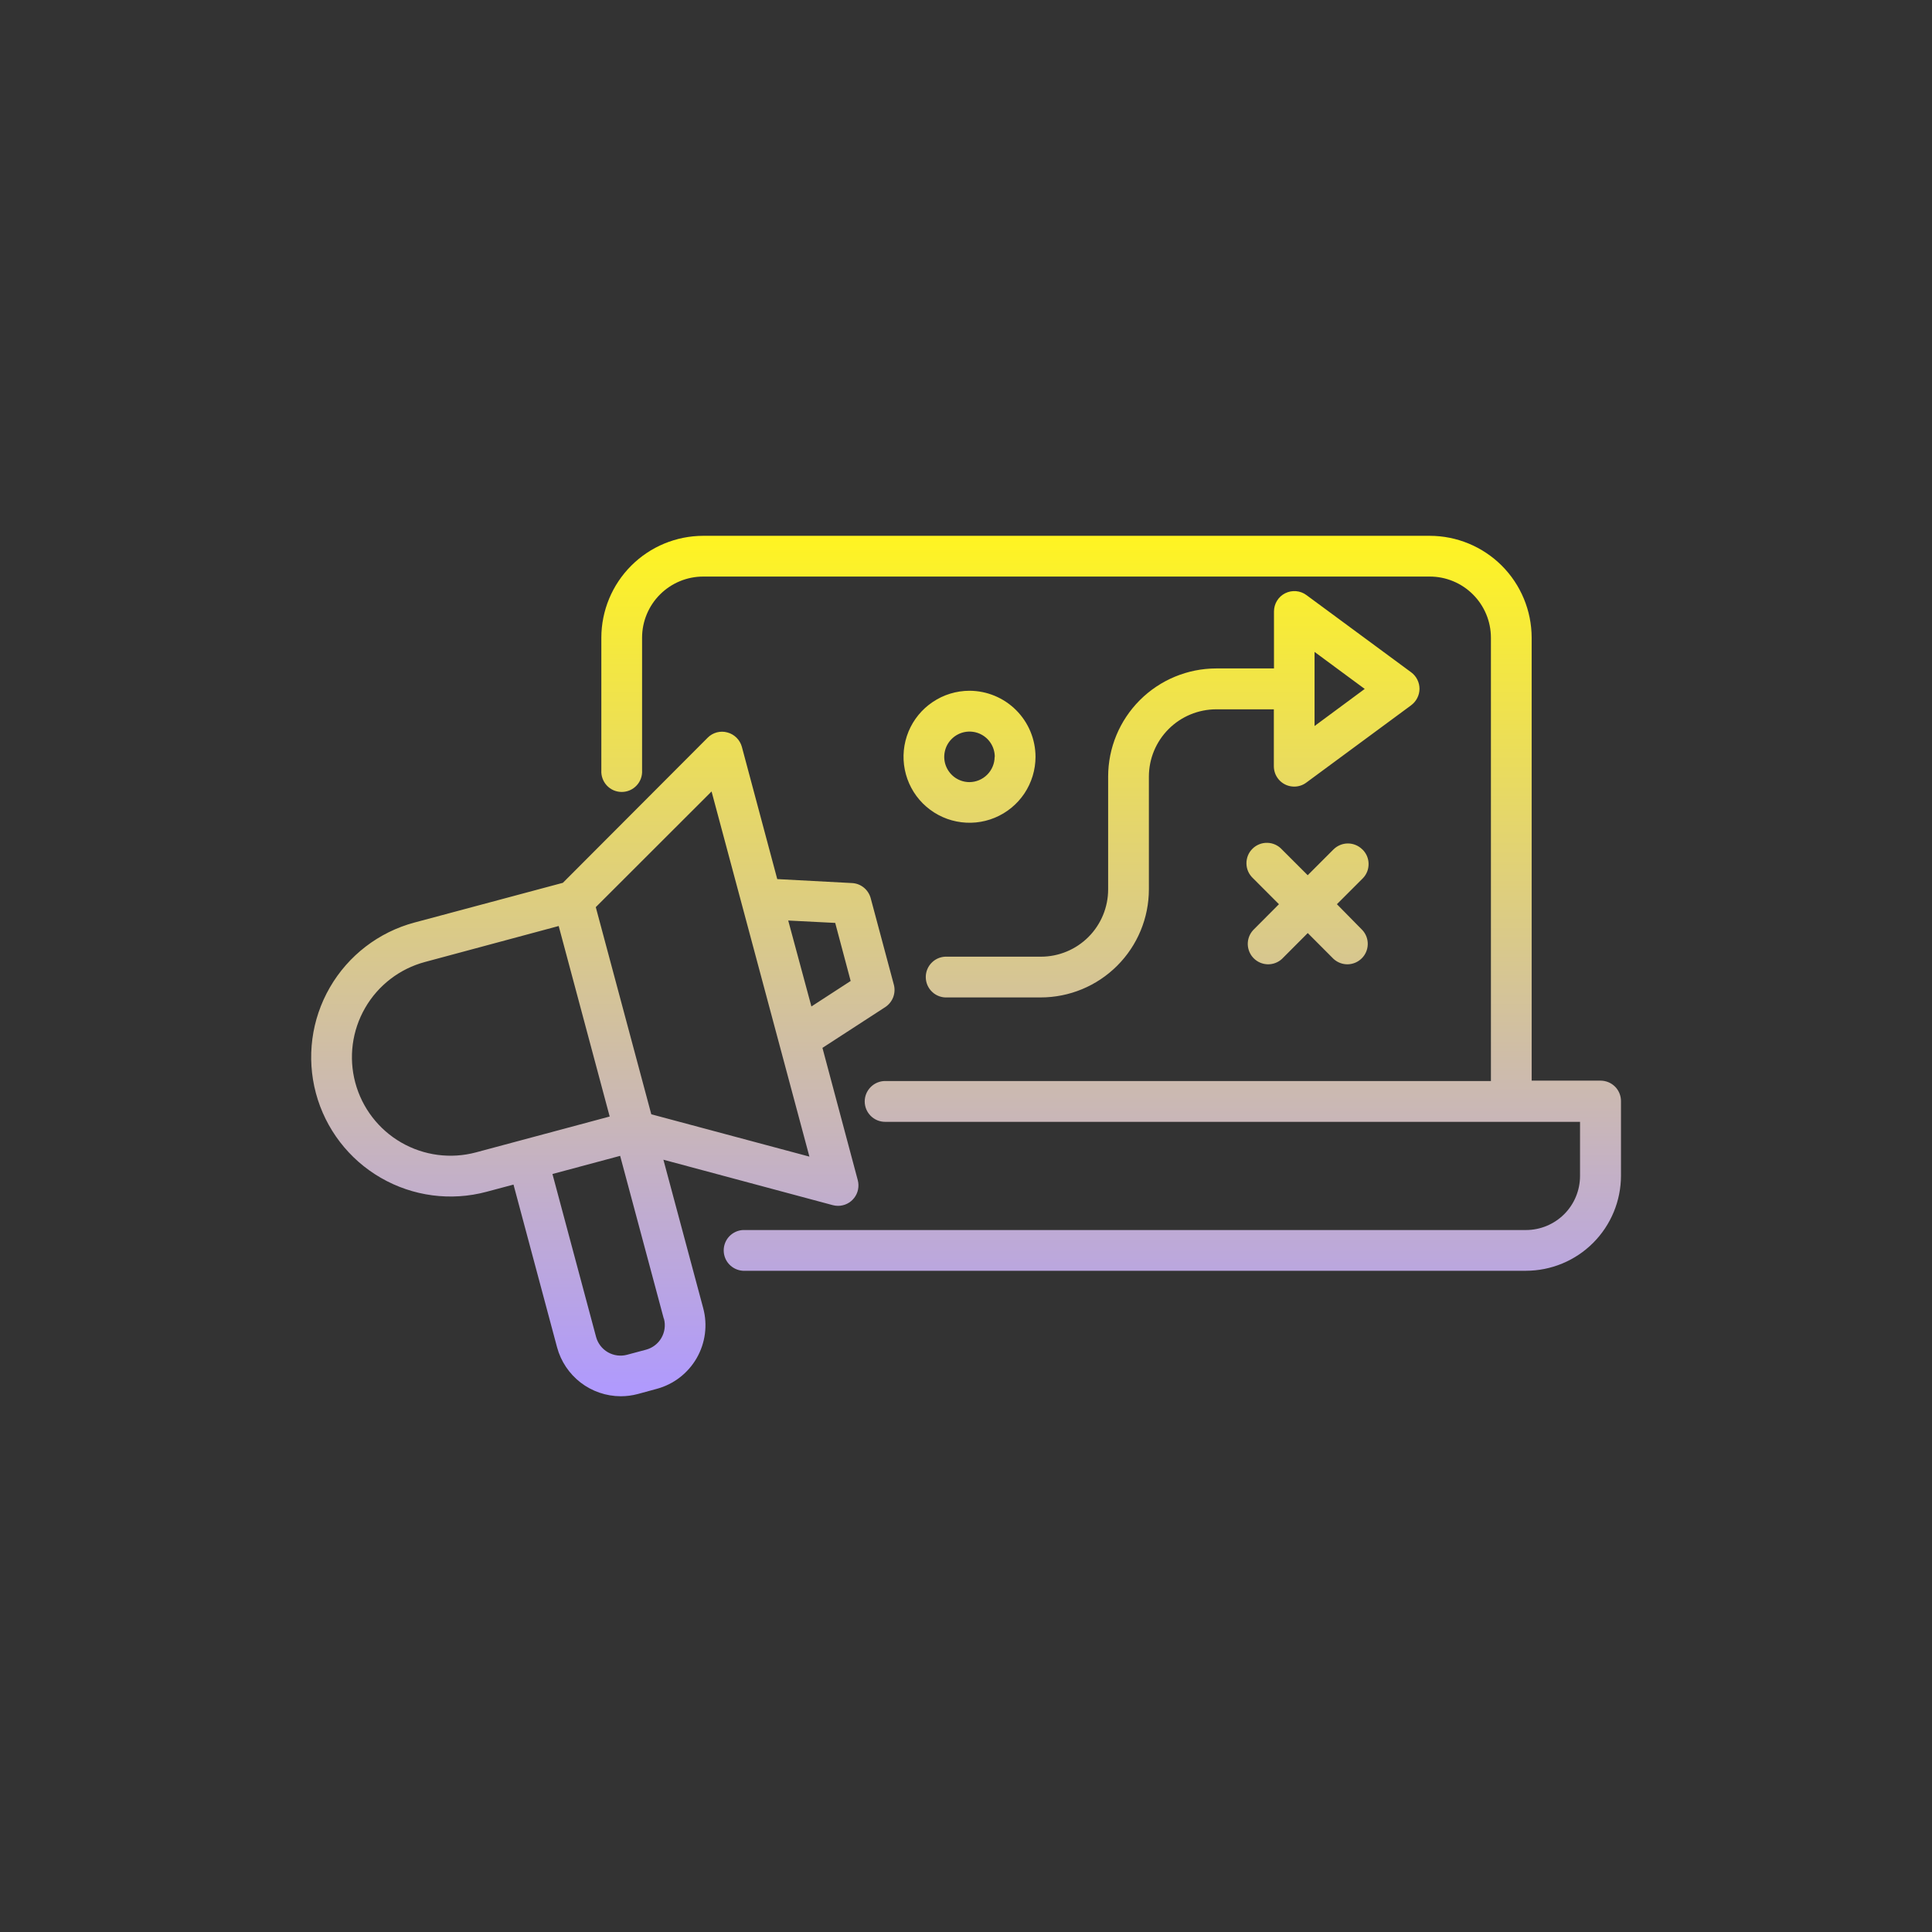 <svg width="56" height="56" viewBox="0 0 56 56" fill="none" xmlns="http://www.w3.org/2000/svg">
<rect x="0" y="0" width="56" height="56" fill="#333333" stroke="none"/>
<path d="M46.985 31.915V34.078C46.984 34.809 46.694 35.509 46.177 36.026C45.661 36.543 44.96 36.833 44.23 36.834H21.532C21.382 36.824 21.241 36.758 21.137 36.648C21.034 36.539 20.977 36.394 20.977 36.243C20.977 36.093 21.034 35.948 21.137 35.838C21.241 35.729 21.382 35.662 21.532 35.653H44.23C44.646 35.653 45.044 35.488 45.339 35.194C45.633 34.9 45.798 34.501 45.798 34.085V32.517H25.656C25.499 32.517 25.349 32.455 25.238 32.344C25.127 32.233 25.064 32.083 25.064 31.926C25.064 31.769 25.127 31.619 25.238 31.508C25.349 31.397 25.499 31.334 25.656 31.334H43.215V18.481C43.214 18.011 43.026 17.561 42.693 17.229C42.36 16.897 41.909 16.711 41.439 16.712H20.383C19.913 16.712 19.463 16.899 19.131 17.231C18.799 17.562 18.612 18.012 18.611 18.481V22.327C18.616 22.408 18.604 22.489 18.577 22.565C18.549 22.641 18.507 22.71 18.451 22.769C18.396 22.828 18.329 22.875 18.255 22.907C18.181 22.939 18.101 22.955 18.021 22.955C17.94 22.955 17.86 22.939 17.786 22.907C17.712 22.875 17.645 22.828 17.59 22.769C17.535 22.71 17.492 22.641 17.465 22.565C17.437 22.489 17.425 22.408 17.43 22.327V18.481C17.432 17.699 17.743 16.949 18.297 16.396C18.85 15.843 19.6 15.532 20.383 15.531H41.439C42.222 15.531 42.973 15.841 43.528 16.394C44.082 16.947 44.394 17.698 44.396 18.481V31.323H46.396C46.552 31.324 46.702 31.386 46.813 31.497C46.923 31.608 46.985 31.758 46.985 31.915ZM20.383 37.918C20.514 38.406 20.446 38.926 20.194 39.365C19.942 39.803 19.527 40.124 19.039 40.256L18.488 40.406C18.326 40.449 18.16 40.471 17.993 40.471C17.572 40.47 17.164 40.331 16.83 40.075C16.497 39.818 16.256 39.459 16.147 39.053L14.884 34.336L14.104 34.544C13.069 34.822 11.967 34.676 11.039 34.14C10.111 33.605 9.434 32.722 9.157 31.687C8.88 30.652 9.025 29.55 9.561 28.622C10.097 27.694 10.979 27.017 12.014 26.74L16.315 25.589L20.513 21.382C20.585 21.308 20.677 21.256 20.776 21.229C20.877 21.202 20.982 21.202 21.082 21.23C21.182 21.256 21.274 21.308 21.348 21.382C21.422 21.455 21.475 21.546 21.503 21.646L22.529 25.481L24.697 25.596C24.822 25.602 24.941 25.648 25.038 25.727C25.134 25.805 25.204 25.912 25.237 26.032L25.909 28.543C25.941 28.664 25.933 28.791 25.889 28.907C25.844 29.023 25.764 29.122 25.66 29.191L23.839 30.373L24.863 34.208C24.886 34.296 24.889 34.388 24.871 34.477C24.854 34.565 24.816 34.649 24.76 34.721C24.705 34.793 24.634 34.851 24.553 34.891C24.472 34.931 24.382 34.952 24.292 34.952C24.24 34.952 24.189 34.945 24.139 34.932L19.229 33.615L20.383 37.918ZM22.847 26.682L23.519 29.173L24.657 28.434L24.209 26.751L22.847 26.682ZM17.269 26.294L18.878 32.298L23.461 33.525L20.625 22.941L17.269 26.294ZM17.672 32.363L16.194 26.841L12.319 27.883C11.587 28.079 10.963 28.557 10.584 29.214C10.205 29.87 10.102 30.65 10.298 31.381C10.494 32.113 10.973 32.737 11.629 33.116C12.286 33.495 13.065 33.598 13.797 33.402L17.672 32.363ZM19.24 38.222L17.975 33.503L16.013 34.029L17.278 38.753C17.329 38.94 17.452 39.099 17.62 39.196C17.788 39.292 17.987 39.319 18.174 39.269L18.727 39.121C18.915 39.07 19.074 38.948 19.171 38.78C19.268 38.612 19.295 38.412 19.245 38.225L19.24 38.222ZM40.901 20.444L37.864 22.684C37.763 22.76 37.64 22.8 37.514 22.8C37.437 22.8 37.359 22.785 37.288 22.756C37.216 22.726 37.151 22.683 37.096 22.628C37.041 22.573 36.997 22.507 36.967 22.435C36.938 22.363 36.923 22.286 36.923 22.209V20.56H35.252C34.735 20.561 34.239 20.766 33.873 21.132C33.507 21.498 33.301 21.994 33.301 22.511V25.775C33.301 26.607 32.971 27.404 32.382 27.992C31.794 28.58 30.997 28.911 30.165 28.911H27.461C27.381 28.916 27.3 28.904 27.224 28.877C27.148 28.849 27.078 28.807 27.02 28.751C26.961 28.696 26.914 28.629 26.882 28.555C26.85 28.481 26.834 28.401 26.834 28.32C26.834 28.24 26.85 28.16 26.882 28.086C26.914 28.012 26.961 27.945 27.02 27.89C27.078 27.834 27.148 27.792 27.224 27.764C27.3 27.737 27.381 27.725 27.461 27.73H30.172C30.689 27.73 31.184 27.524 31.55 27.158C31.915 26.792 32.12 26.296 32.12 25.779V22.511C32.12 21.679 32.451 20.882 33.039 20.294C33.627 19.706 34.425 19.375 35.256 19.375H36.927V17.724C36.927 17.615 36.957 17.507 37.014 17.414C37.071 17.321 37.153 17.245 37.251 17.196C37.349 17.147 37.458 17.126 37.567 17.135C37.676 17.144 37.781 17.184 37.868 17.249L40.906 19.489C40.98 19.544 41.04 19.616 41.081 19.698C41.123 19.781 41.145 19.872 41.145 19.964C41.145 20.056 41.123 20.148 41.081 20.23C41.04 20.312 40.98 20.384 40.906 20.439L40.901 20.444ZM39.557 19.969L38.103 18.896V21.044L39.557 19.969ZM39.488 24.621C39.377 24.511 39.227 24.448 39.07 24.448C38.913 24.448 38.763 24.511 38.652 24.621L37.904 25.369L37.156 24.621C37.102 24.562 37.037 24.515 36.964 24.482C36.891 24.449 36.813 24.431 36.733 24.43C36.653 24.428 36.574 24.442 36.5 24.472C36.426 24.502 36.358 24.546 36.302 24.603C36.245 24.659 36.201 24.726 36.171 24.8C36.142 24.875 36.127 24.954 36.129 25.034C36.13 25.113 36.148 25.192 36.181 25.265C36.214 25.337 36.262 25.403 36.32 25.457L37.071 26.209L36.323 26.96C36.22 27.072 36.164 27.22 36.167 27.372C36.171 27.524 36.233 27.67 36.34 27.777C36.448 27.885 36.593 27.947 36.746 27.951C36.898 27.954 37.046 27.898 37.158 27.795L37.906 27.045L38.654 27.795C38.767 27.898 38.915 27.954 39.067 27.951C39.219 27.947 39.364 27.885 39.472 27.777C39.58 27.67 39.642 27.524 39.645 27.372C39.649 27.22 39.593 27.072 39.49 26.96L38.751 26.209L39.499 25.461C39.554 25.406 39.597 25.34 39.627 25.267C39.656 25.195 39.67 25.117 39.669 25.039C39.669 24.961 39.652 24.884 39.622 24.812C39.591 24.741 39.546 24.676 39.49 24.621H39.488ZM30.015 21.938C30.014 22.316 29.902 22.685 29.692 23C29.481 23.314 29.182 23.559 28.833 23.703C28.483 23.848 28.099 23.885 27.728 23.811C27.357 23.738 27.017 23.555 26.749 23.288C26.482 23.021 26.3 22.68 26.226 22.309C26.152 21.938 26.19 21.554 26.334 21.204C26.479 20.855 26.723 20.556 27.038 20.346C27.352 20.135 27.721 20.023 28.1 20.022C28.607 20.023 29.094 20.225 29.453 20.584C29.812 20.943 30.014 21.43 30.015 21.938ZM28.834 21.938C28.834 21.793 28.791 21.651 28.711 21.531C28.631 21.41 28.516 21.317 28.383 21.261C28.249 21.206 28.102 21.191 27.96 21.219C27.818 21.247 27.687 21.317 27.585 21.419C27.482 21.521 27.412 21.651 27.384 21.793C27.355 21.935 27.369 22.082 27.424 22.216C27.48 22.35 27.573 22.465 27.693 22.546C27.813 22.626 27.955 22.67 28.1 22.67C28.293 22.669 28.479 22.591 28.615 22.454C28.752 22.317 28.829 22.131 28.83 21.938H28.834Z" fill="url(#paint0_linear_1217_3832)"/>
<defs>
<linearGradient id="paint0_linear_1217_3832" x1="28.002" y1="15.531" x2="28.002" y2="40.471" gradientUnits="userSpaceOnUse">
<stop stop-color="#FFF422"/>
<stop offset="1" stop-color="#AF99FF"/>
</linearGradient>
</defs>
</svg>
